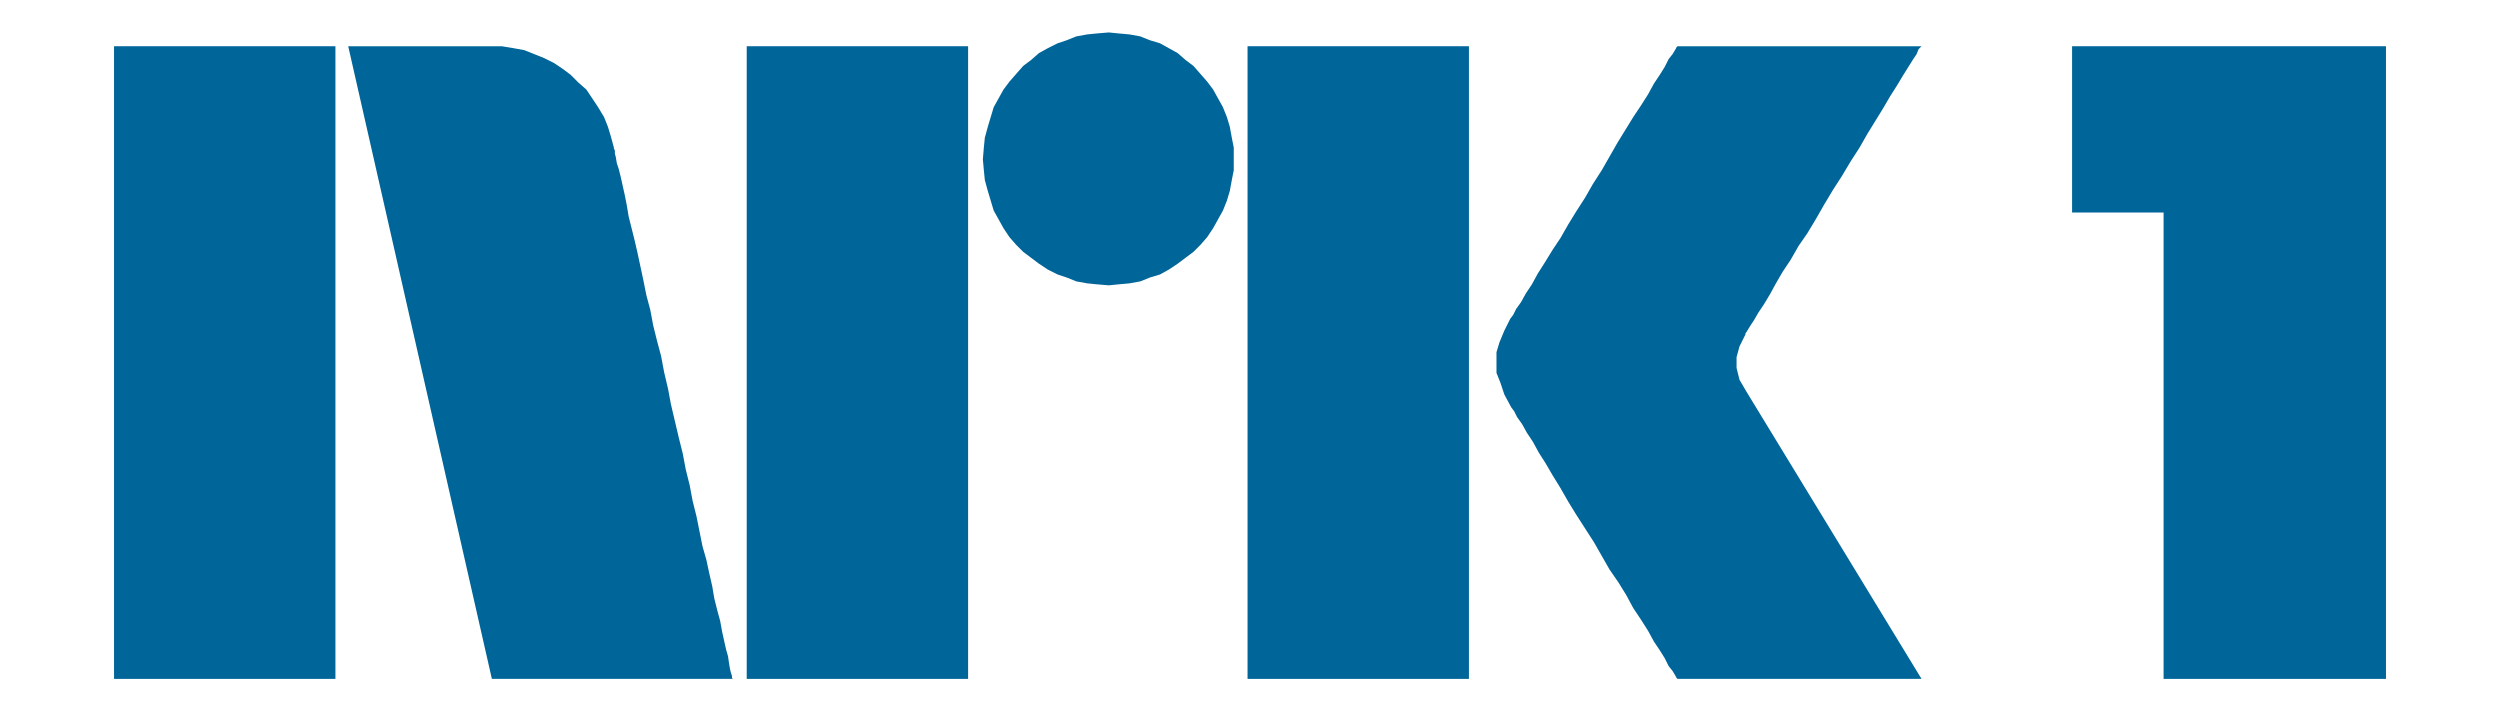 <?xml version="1.0" encoding="UTF-8" standalone="no"?>
<!-- Created with Inkscape (http://www.inkscape.org/) -->
<svg xmlns:dc="http://purl.org/dc/elements/1.1/" xmlns:cc="http://creativecommons.org/ns#" xmlns:rdf="http://www.w3.org/1999/02/22-rdf-syntax-ns#" xmlns:svg="http://www.w3.org/2000/svg" xmlns="http://www.w3.org/2000/svg" xmlns:sodipodi="http://sodipodi.sourceforge.net/DTD/sodipodi-0.dtd" xmlns:inkscape="http://www.inkscape.org/namespaces/inkscape" width="187.909" height="53.467" id="svg6493" sodipodi:version="0.32" inkscape:version="0.46" version="1.0" sodipodi:docname="NRK1 logo.svg" inkscape:output_extension="org.inkscape.output.svg.inkscape">
  <defs id="defs6495">
    <inkscape:perspective sodipodi:type="inkscape:persp3d" inkscape:vp_x="0 : 526.18109 : 1" inkscape:vp_y="0 : 1000 : 0" inkscape:vp_z="744.09448 : 526.18109 : 1" inkscape:persp3d-origin="372.04724 : 350.78739 : 1" id="perspective6501"/>
  </defs>
  <sodipodi:namedview id="base" pagecolor="#ffffff" bordercolor="#666666" borderopacity="1.0" gridtolerance="10000" guidetolerance="10" objecttolerance="10" inkscape:pageopacity="0.0" inkscape:pageshadow="2" inkscape:zoom="2.8" inkscape:cx="126.24345" inkscape:cy="36.296253" inkscape:document-units="px" inkscape:current-layer="layer1" showgrid="false" inkscape:window-width="1024" inkscape:window-height="712" inkscape:window-x="-4" inkscape:window-y="-4"/>
  <g inkscape:label="Layer 1" inkscape:groupmode="layer" id="layer1" transform="translate(-300.331, -177.057)">
    <path style="fill: rgb(0, 101, 152); fill-opacity: 1; fill-rule: nonzero; stroke: none;" d="M 325.543,228.085 L 325.543,180.532 L 308.903,180.532 L 308.903,228.085 L 325.543,228.085 z" id="path2570"/>
    <path style="fill: rgb(0, 101, 152); fill-opacity: 1; fill-rule: nonzero; stroke: none;" d="M 356.457,228.085 L 373.097,228.085 L 373.097,180.532 L 356.457,180.532 L 356.457,228.085 z" id="path2572"/>
    <path style="fill: rgb(0, 101, 152); fill-opacity: 1; fill-rule: nonzero; stroke: none;" d="M 410.741,228.085 L 410.741,180.532 L 394.101,180.532 L 394.101,228.085 L 410.741,228.085 z" id="path2574"/>
    <path style="fill: rgb(0, 101, 152); fill-opacity: 1; fill-rule: nonzero; stroke: none;" d="M 382.785,179.57 L 382.046,179.644 L 381.232,179.792 L 380.493,180.088 L 379.827,180.31 L 379.088,180.679 L 378.422,181.049 L 377.83,181.567 L 377.239,182.011 L 376.721,182.602 L 376.203,183.194 L 375.76,183.785 L 375.39,184.451 L 375.02,185.117 L 374.798,185.856 L 374.576,186.596 L 374.354,187.409 L 374.28,188.149 L 374.207,189.037 L 374.28,189.85 L 374.354,190.59 L 374.576,191.403 L 374.798,192.143 L 375.02,192.882 L 375.39,193.548 L 375.76,194.213 L 376.203,194.879 L 376.721,195.471 L 377.239,195.988 L 377.83,196.432 L 378.422,196.876 L 379.088,197.32 L 379.827,197.689 L 380.493,197.911 L 381.232,198.207 L 382.046,198.355 L 382.785,198.429 L 383.673,198.503 L 384.413,198.429 L 385.226,198.355 L 386.04,198.207 L 386.779,197.911 L 387.519,197.689 L 388.184,197.32 L 388.85,196.876 L 389.442,196.432 L 390.033,195.988 L 390.551,195.471 L 391.069,194.879 L 391.512,194.213 L 391.882,193.548 L 392.252,192.882 L 392.548,192.143 L 392.77,191.403 L 392.918,190.59 L 393.065,189.85 L 393.065,189.037 L 393.065,188.149 L 392.918,187.409 L 392.77,186.596 L 392.548,185.856 L 392.252,185.117 L 391.882,184.451 L 391.512,183.785 L 391.069,183.194 L 390.551,182.602 L 390.033,182.011 L 389.442,181.567 L 388.85,181.049 L 388.184,180.679 L 387.519,180.31 L 386.779,180.088 L 386.04,179.792 L 385.226,179.644 L 384.413,179.57 L 383.673,179.496 L 382.785,179.57 z" id="path2576"/>
    <path style="fill: rgb(0, 101, 152); fill-opacity: 1; fill-rule: nonzero; stroke: none;" d="M 431.079,205.603 L 430.857,204.715 L 430.857,203.902 L 431.079,203.088 L 431.523,202.201 L 431.523,202.127 L 431.671,201.905 L 431.893,201.535 L 432.188,201.091 L 432.484,200.574 L 432.928,199.908 L 433.372,199.169 L 433.816,198.355 L 434.333,197.467 L 434.925,196.58 L 435.517,195.545 L 436.182,194.583 L 436.848,193.474 L 437.439,192.438 L 438.105,191.329 L 438.771,190.294 L 439.436,189.184 L 440.102,188.149 L 440.693,187.114 L 441.285,186.152 L 441.877,185.191 L 442.394,184.303 L 442.912,183.49 L 443.356,182.75 L 443.726,182.158 L 444.095,181.567 L 444.391,181.123 L 444.539,180.753 L 444.687,180.605 L 444.761,180.532 L 426.42,180.532 L 426.346,180.605 L 426.272,180.753 L 426.05,181.123 L 425.754,181.493 L 425.458,182.085 L 425.089,182.676 L 424.645,183.342 L 424.201,184.155 L 423.683,184.969 L 423.092,185.856 L 422.5,186.818 L 421.909,187.779 L 421.317,188.815 L 420.725,189.85 L 420.06,190.885 L 419.468,191.921 L 418.802,192.956 L 418.211,193.917 L 417.619,194.953 L 417.027,195.84 L 416.436,196.802 L 415.918,197.615 L 415.474,198.429 L 415.031,199.095 L 414.661,199.76 L 414.291,200.278 L 414.069,200.722 L 413.847,201.017 L 413.404,201.905 L 413.034,202.792 L 412.812,203.532 L 412.812,204.272 L 412.812,205.085 L 413.108,205.825 L 413.404,206.712 L 413.921,207.674 L 414.143,207.969 L 414.365,208.413 L 414.735,208.931 L 415.105,209.596 L 415.548,210.262 L 415.992,211.075 L 416.51,211.889 L 417.027,212.777 L 417.619,213.738 L 418.211,214.773 L 418.802,215.735 L 419.468,216.77 L 420.134,217.805 L 420.725,218.841 L 421.317,219.876 L 421.982,220.838 L 422.574,221.799 L 423.092,222.761 L 423.683,223.648 L 424.201,224.462 L 424.645,225.275 L 425.089,225.941 L 425.458,226.532 L 425.754,227.124 L 426.05,227.494 L 426.272,227.864 L 426.346,228.012 L 426.42,228.085 L 444.761,228.085 L 431.597,206.49 L 431.079,205.603 z" id="path2578"/>
    <path style="fill: rgb(0, 101, 152); fill-opacity: 1; fill-rule: nonzero; stroke: none;" d="M 355.348,228.012 L 355.348,227.864 L 355.274,227.642 L 355.2,227.346 L 355.126,226.902 L 355.052,226.385 L 354.904,225.867 L 354.756,225.201 L 354.608,224.536 L 354.46,223.722 L 354.238,222.909 L 354.016,222.021 L 353.868,221.134 L 353.647,220.172 L 353.425,219.137 L 353.129,218.101 L 352.907,216.992 L 352.685,215.883 L 352.389,214.699 L 352.167,213.516 L 351.872,212.333 L 351.65,211.15 L 351.354,209.966 L 351.058,208.709 L 350.762,207.452 L 350.54,206.268 L 350.245,205.011 L 350.023,203.828 L 349.727,202.718 L 349.431,201.535 L 349.209,200.352 L 348.913,199.242 L 348.691,198.133 L 348.47,197.098 L 348.248,196.062 L 348.026,195.101 L 347.804,194.213 L 347.582,193.326 L 347.434,192.438 L 347.286,191.699 L 347.138,191.033 L 346.99,190.368 L 346.843,189.776 L 346.695,189.332 L 346.621,188.889 L 346.547,188.593 L 346.547,188.371 L 346.473,188.223 L 346.473,188.149 L 346.251,187.335 L 346.029,186.596 L 345.733,185.856 L 345.289,185.117 L 344.846,184.451 L 344.402,183.785 L 343.81,183.268 L 343.219,182.676 L 342.627,182.232 L 341.961,181.789 L 341.222,181.419 L 340.482,181.123 L 339.743,180.827 L 338.929,180.679 L 338.042,180.532 L 337.228,180.532 L 337.006,180.532 L 336.415,180.532 L 335.527,180.532 L 334.418,180.532 L 333.235,180.532 L 331.829,180.532 L 330.572,180.532 L 329.315,180.532 L 328.206,180.532 L 327.318,180.532 L 326.726,180.532 L 326.504,180.532 L 337.302,228.085 L 355.422,228.085 L 355.422,228.085 L 355.348,228.012 z" id="path2580"/>
    <path style="fill: rgb(0, 101, 152); fill-opacity: 1; fill-rule: nonzero; stroke: none;" d="M 456.076,193.03 L 462.954,193.03 L 462.954,193.03 L 462.954,228.085 L 479.669,228.085 L 479.669,180.532 L 456.076,180.532 L 456.076,193.03 z" id="path2582"/>
  </g>
</svg>